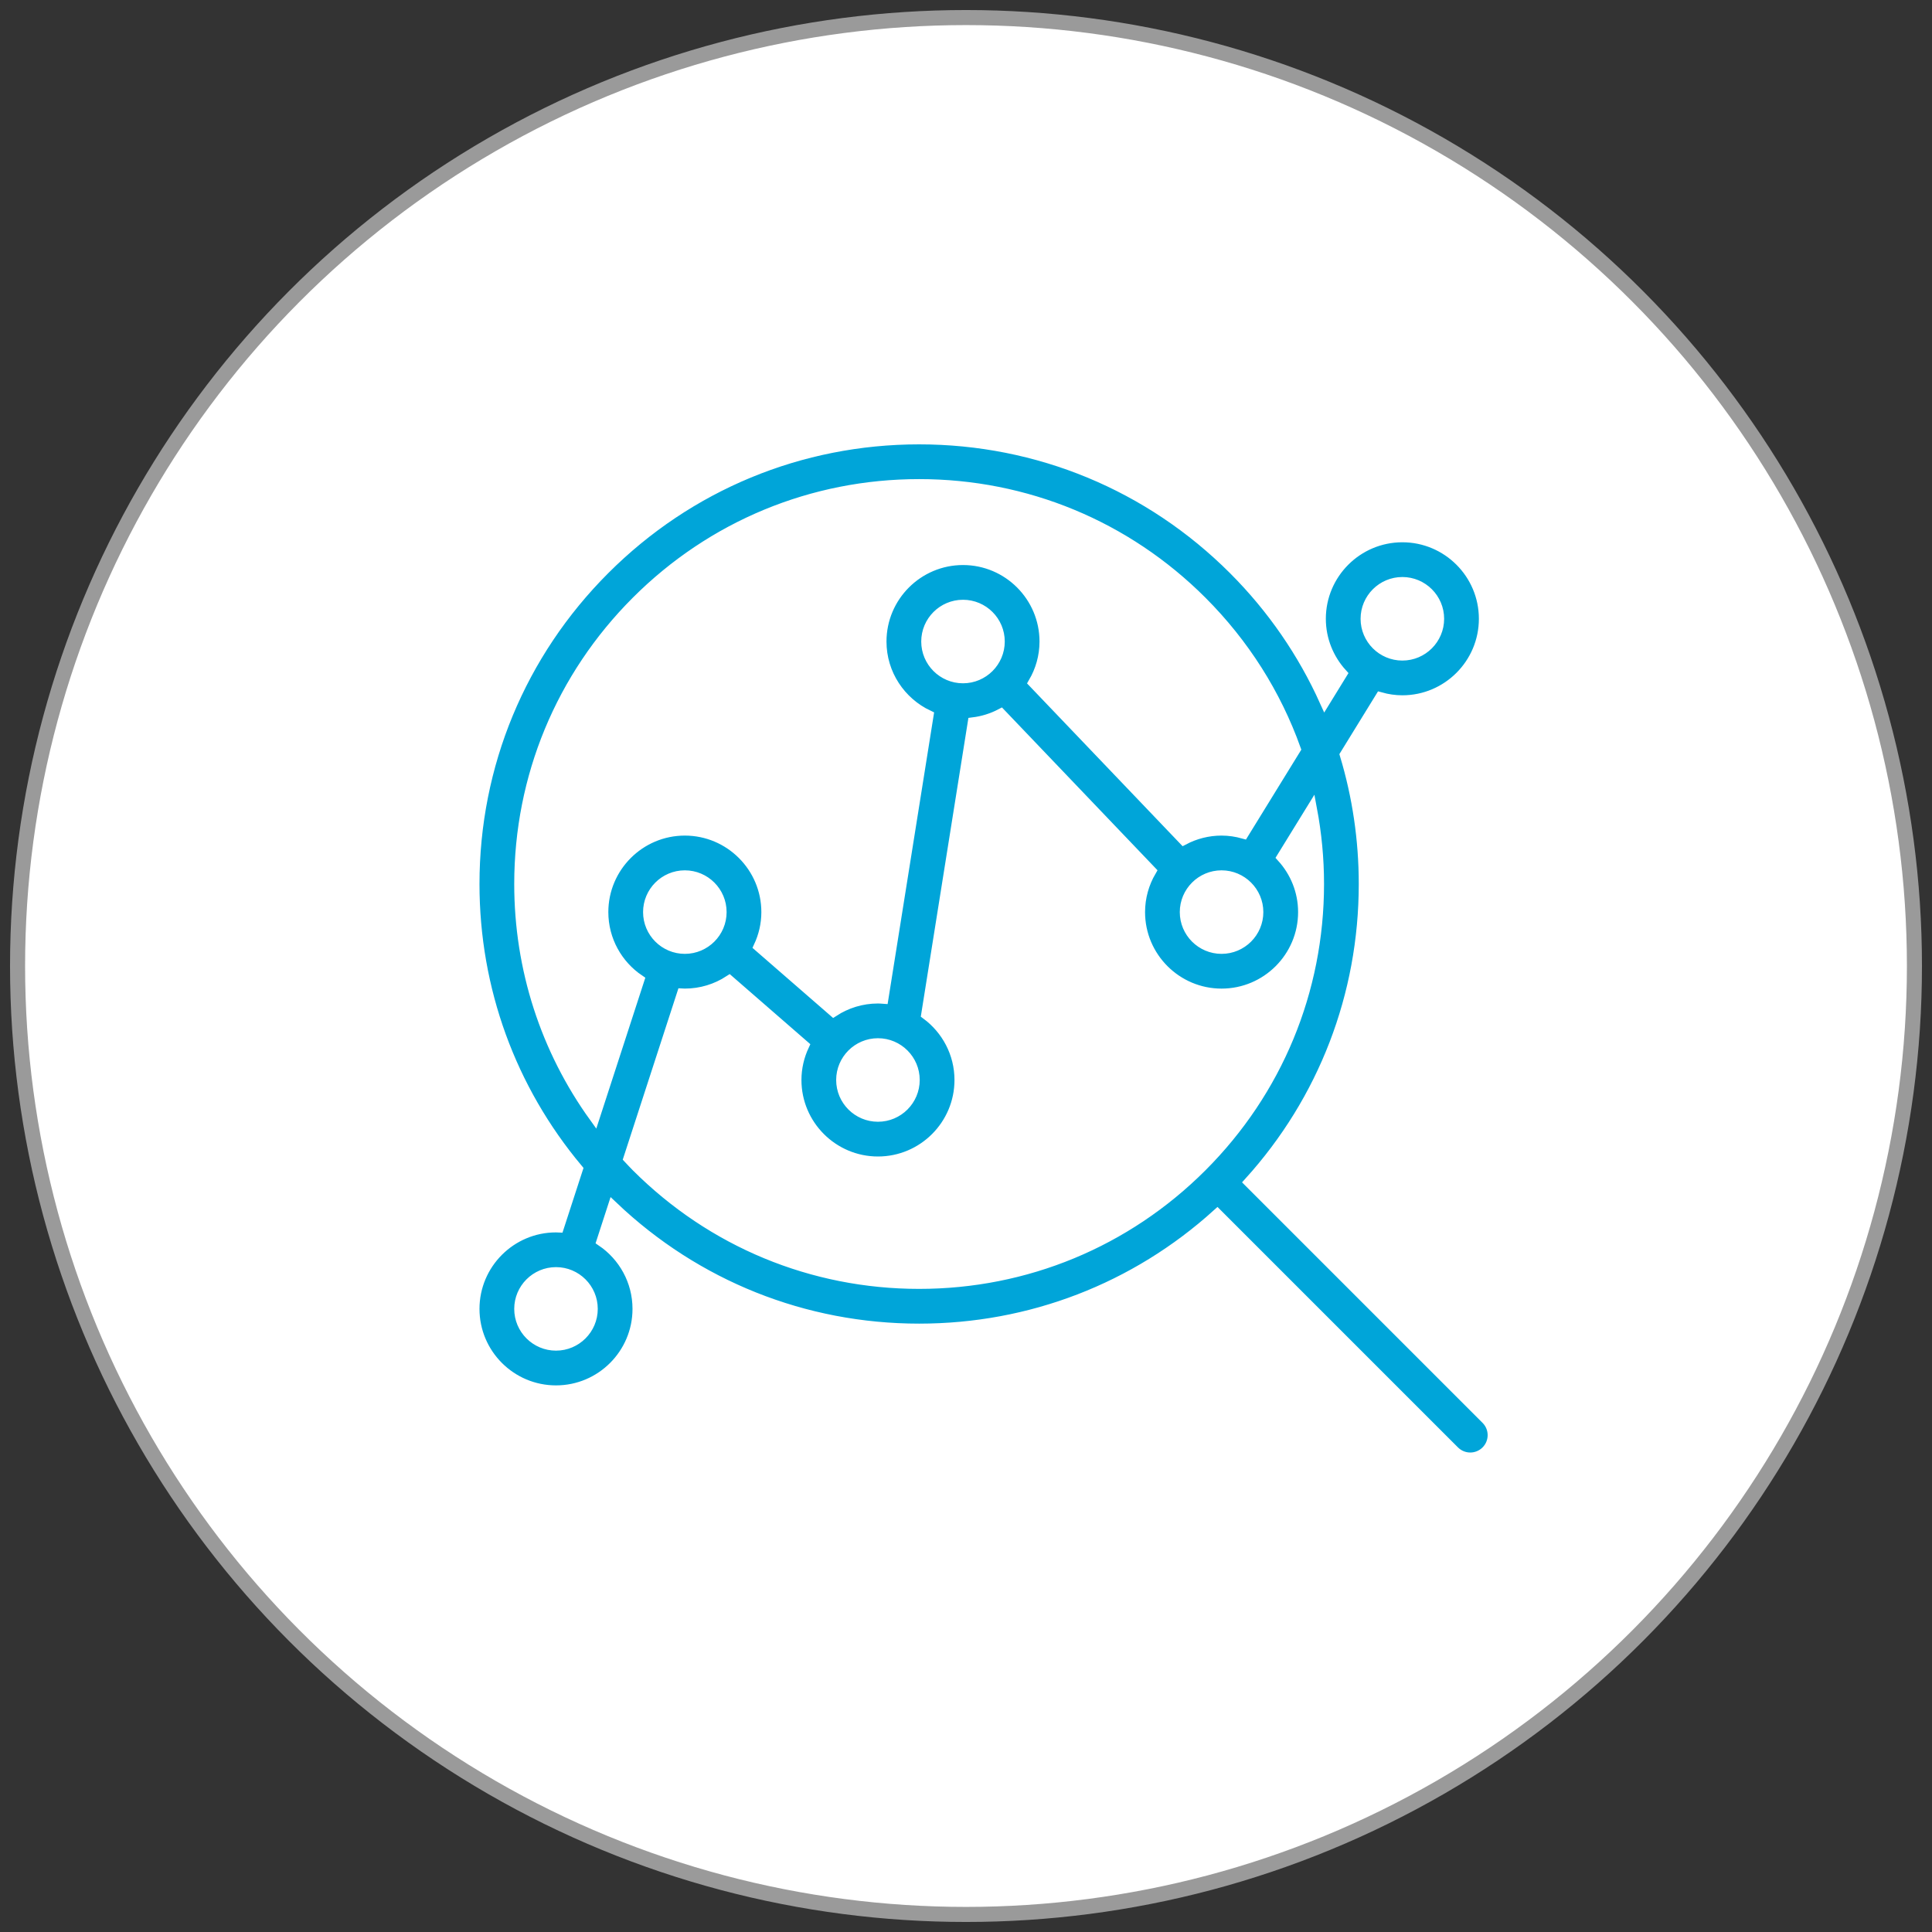 <?xml version="1.0" encoding="UTF-8"?> <svg xmlns="http://www.w3.org/2000/svg" xmlns:xlink="http://www.w3.org/1999/xlink" width="110px" height="110px" viewBox="0 0 110 110" version="1.1"><rect x="0" y="0" width="110" height="110" fill="#333333" stroke="none"/><title>business insights</title><g id="Symbols" stroke="none" stroke-width="1" fill="none" fill-rule="evenodd"><g id="business-insights" transform="translate(1, 1)" fill-rule="nonzero"><circle id="Oval" stroke="#9A9A9A" stroke-width="0.857" fill="#FFFFFF" cx="54" cy="54" r="54"></circle><g id="noun_Magnifying-Glass_894922" transform="translate(26, 24)" fill="#00A5D9" stroke="#FFFFFF" stroke-width="0.6"><path d="M57.623,55.8 L44.131,42.308 C48.352,37.645 50.662,31.665 50.662,25.331 C50.662,22.804 50.293,20.334 49.584,17.98 L51.596,14.712 C51.994,14.823 52.412,14.887 52.845,14.887 C55.411,14.887 57.501,12.798 57.501,10.231 C57.501,7.663 55.411,5.575 52.845,5.575 C50.278,5.575 48.188,7.664 48.188,10.231 C48.188,11.434 48.651,12.529 49.403,13.357 L48.435,14.93 C47.19,12.169 45.448,9.625 43.242,7.419 C38.459,2.635 32.097,0 25.331,0 C18.565,0 12.204,2.635 7.42,7.419 C2.635,12.204 0,18.565 0,25.331 C0,31.334 2.078,37.015 5.886,41.562 L4.81,44.875 C4.758,44.873 4.708,44.868 4.655,44.868 C2.089,44.867 0,46.956 0,49.523 C0,52.09 2.089,54.178 4.656,54.178 C7.224,54.178 9.312,52.09 9.312,49.523 C9.312,47.921 8.499,46.506 7.264,45.668 L7.902,43.702 C12.628,48.192 18.788,50.662 25.331,50.662 C31.666,50.662 37.645,48.352 42.309,44.132 L55.8,57.623 C56.052,57.874 56.381,58 56.711,58 C57.041,58 57.371,57.874 57.623,57.622 C58.126,57.119 58.126,56.303 57.623,55.8 Z M52.845,8.153 C53.99,8.153 54.923,9.085 54.923,10.231 C54.923,11.378 53.99,12.31 52.845,12.31 C51.699,12.31 50.766,11.378 50.766,10.231 C50.766,9.085 51.699,8.153 52.845,8.153 Z M4.656,51.6 C3.51,51.6 2.578,50.668 2.578,49.523 C2.578,48.377 3.51,47.445 4.656,47.445 C5.803,47.445 6.734,48.377 6.734,49.523 C6.734,50.668 5.802,51.6 4.656,51.6 Z M2.578,25.331 C2.578,19.253 4.944,13.54 9.242,9.242 C13.54,4.944 19.253,2.578 25.331,2.578 C31.409,2.578 37.123,4.944 41.42,9.242 C43.837,11.659 45.643,14.523 46.761,17.647 L43.802,22.451 C43.403,22.34 42.985,22.275 42.551,22.275 C41.772,22.275 41.039,22.47 40.393,22.809 L31.848,13.866 C32.25,13.178 32.485,12.38 32.485,11.527 C32.485,8.96 30.397,6.871 27.829,6.871 C25.262,6.871 23.173,8.959 23.173,11.527 C23.173,13.386 24.272,14.99 25.853,15.736 L23.284,31.85 C23.185,31.843 23.087,31.835 22.987,31.835 C22.056,31.835 21.189,32.113 20.461,32.585 L16.21,28.889 C16.488,28.293 16.648,27.631 16.648,26.931 C16.648,24.365 14.559,22.275 11.992,22.275 C9.424,22.275 7.336,24.364 7.336,26.931 C7.336,28.534 8.15,29.951 9.387,30.788 L6.848,38.602 C4.077,34.759 2.578,30.161 2.578,25.331 Z M42.55,24.853 C43.696,24.853 44.629,25.785 44.629,26.931 C44.629,28.077 43.697,29.009 42.55,29.009 C41.404,29.009 40.472,28.077 40.472,26.931 C40.473,25.786 41.404,24.853 42.55,24.853 Z M27.829,13.604 C26.683,13.604 25.751,12.672 25.751,11.526 C25.751,10.381 26.683,9.448 27.829,9.448 C28.976,9.448 29.907,10.38 29.907,11.526 C29.907,12.672 28.975,13.604 27.829,13.604 Z M22.987,34.412 C24.133,34.412 25.065,35.344 25.065,36.49 C25.065,37.636 24.133,38.568 22.987,38.568 C21.84,38.568 20.908,37.636 20.908,36.49 C20.908,35.345 21.841,34.412 22.987,34.412 Z M11.992,29.009 C10.846,29.009 9.914,28.077 9.914,26.931 C9.914,25.786 10.845,24.853 11.992,24.853 C13.138,24.853 14.07,25.785 14.07,26.931 C14.07,28.077 13.138,29.009 11.992,29.009 Z M9.242,41.42 C9.089,41.266 8.944,41.108 8.796,40.951 L11.842,31.578 C11.892,31.58 11.942,31.586 11.992,31.586 C12.924,31.586 13.792,31.308 14.521,30.835 L18.77,34.53 C18.492,35.127 18.331,35.79 18.331,36.49 C18.331,39.057 20.42,41.146 22.987,41.146 C25.555,41.146 27.644,39.058 27.644,36.49 C27.644,34.959 26.897,33.601 25.751,32.752 L28.398,16.144 C28.965,16.074 29.501,15.904 29.986,15.649 L38.531,24.593 C38.129,25.282 37.895,26.079 37.895,26.931 C37.895,29.498 39.984,31.587 42.551,31.587 C45.119,31.587 47.208,29.499 47.208,26.931 C47.208,25.729 46.746,24.635 45.995,23.808 L47.685,21.065 C47.947,22.457 48.085,23.883 48.085,25.331 C48.085,31.409 45.719,37.123 41.421,41.42 C37.123,45.718 31.408,48.084 25.331,48.084 C19.254,48.084 13.54,45.718 9.242,41.42 Z" id="Shape"></path></g></g></g></svg> 